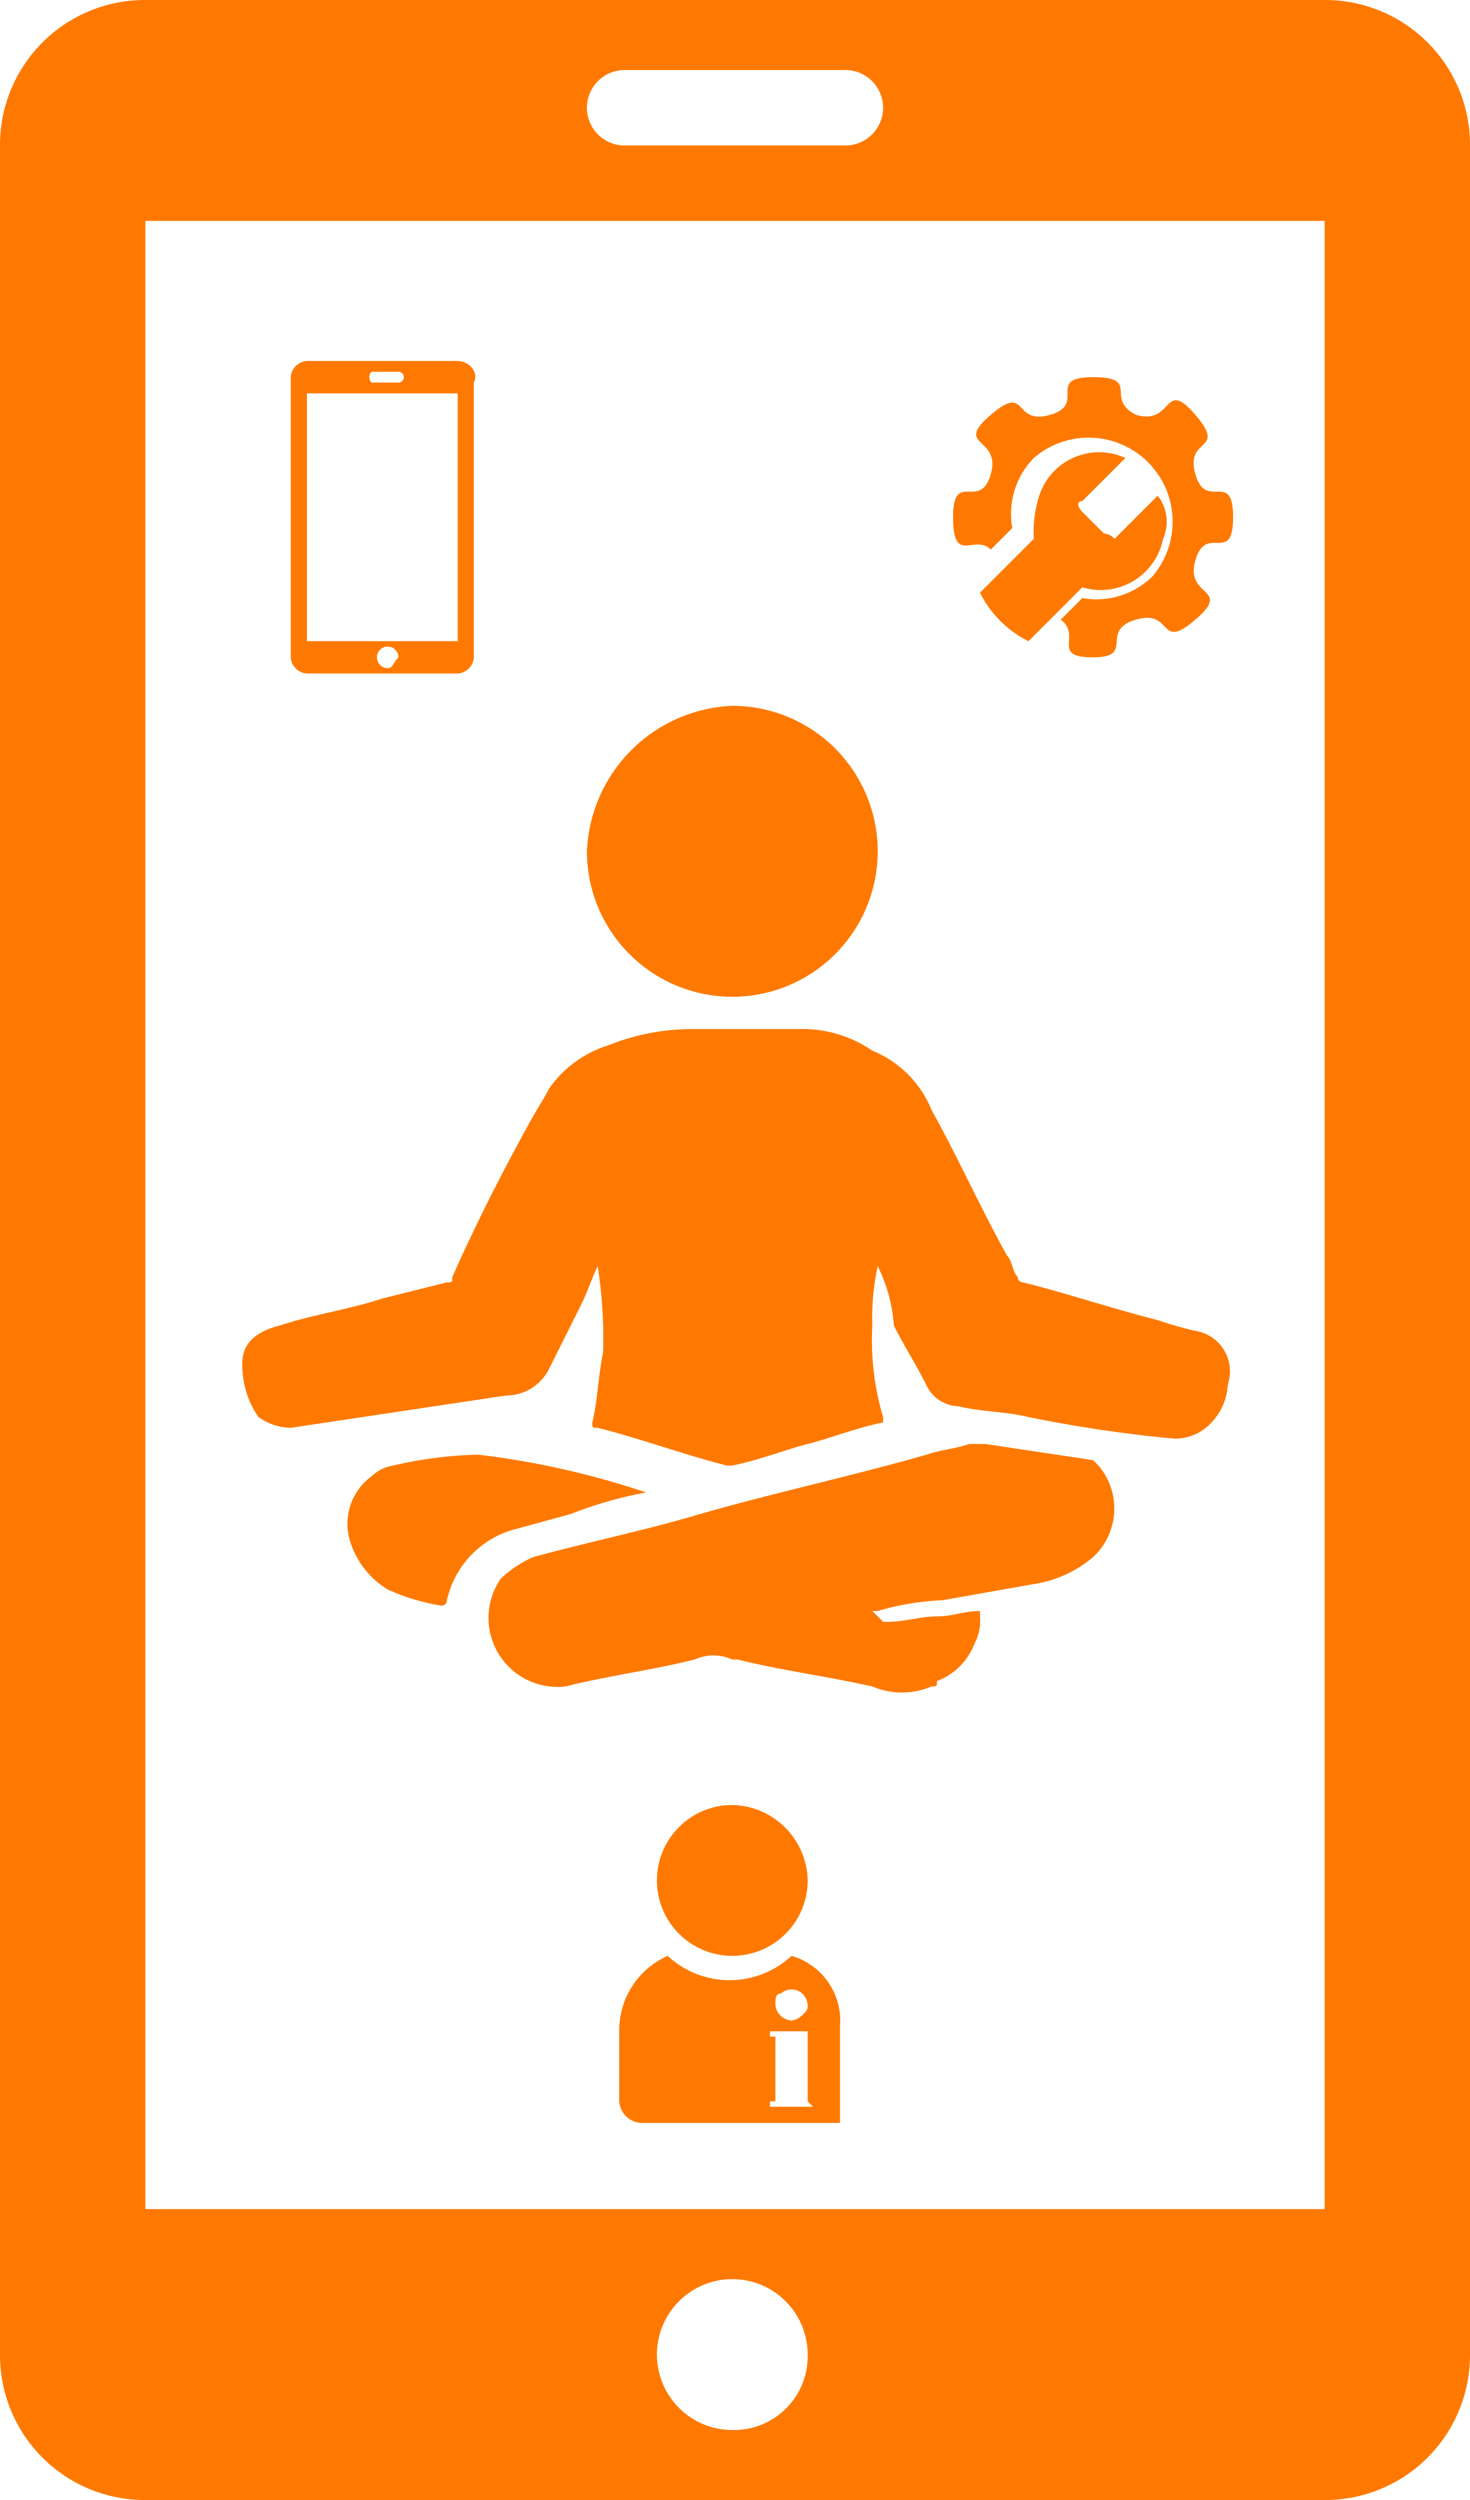 <svg id="Layer_1" data-name="Layer 1" xmlns="http://www.w3.org/2000/svg" viewBox="0 0 27.3 46.4"><defs><style>.cls-1,.cls-2{fill:#ff7900;}.cls-1{fill-rule:evenodd;}</style></defs><path class="cls-1" d="M86.3,2.2H64.4a2.69,2.69,0,0,0-2.7,2.7h0v41a2.69,2.69,0,0,0,2.7,2.7H86.3A2.69,2.69,0,0,0,89,45.9h0V4.9A2.69,2.69,0,0,0,86.3,2.2Zm-13,1.3h4.1a.7.7,0,0,1,0,1.4H73.3a.7.7,0,0,1,0-1.4Zm2,43.8a1.4,1.4,0,1,1,1.4-1.4h0A1.37,1.37,0,0,1,75.3,47.3Zm11-4.1H64.4V6.3H86.3Z" transform="translate(-61.7 -2.2)"/><path class="cls-1" d="M76.4,38.5a1.69,1.69,0,0,1-2.3,0,1.51,1.51,0,0,0-.9,1.4v1.3h0a.43.43,0,0,0,.4.4h3.7V39.8A1.25,1.25,0,0,0,76.4,38.5Zm.3-1.4a1.4,1.4,0,1,1-1.4-1.4A1.43,1.43,0,0,1,76.7,37.1Zm-.5,2.1a.3.3,0,0,1,.4,0h0a.35.35,0,0,1,.1.2c0,.1,0,.1-.1.2a.35.35,0,0,1-.2.1.32.32,0,0,1-.3-.3C76.1,39.3,76.1,39.2,76.2,39.2Zm.6,2.1H76v-.1h.1V40H76v-.1h.7v1.3l.1.1Z" transform="translate(-61.7 -2.2)"/><path class="cls-1" d="M82.2,12.1h0l-.4-.4h0c-.1-.1-.1-.2,0-.2l.8-.8a1.17,1.17,0,0,0-1.6.7,2.2,2.2,0,0,0-.1.8l-1,1a2,2,0,0,0,.9.9l1-1a1.18,1.18,0,0,0,1.5-.9.78.78,0,0,0-.1-.8l-.8.8A.31.31,0,0,0,82.2,12.1Zm.6-2.2c-.6-.3.1-.7-.8-.7s-.1.5-.8.7-.4-.6-1.1,0,.2.4,0,1.1-.7-.1-.7.8.4.3.7.6l.4-.4a1.48,1.48,0,0,1,.4-1.3,1.56,1.56,0,0,1,2.2,2.2,1.48,1.48,0,0,1-1.3.4l-.4.4c.4.3-.2.7.6.7s.1-.5.8-.7.4.6,1.1,0-.2-.4,0-1.1.7.1.7-.8-.5-.1-.7-.8.6-.4,0-1.1-.4.2-1.1,0Z" transform="translate(-61.7 -2.2)"/><path class="cls-1" d="M70.2,8.9H67.4a.32.32,0,0,0-.3.3h0v5.2a.32.32,0,0,0,.3.3h2.8a.32.32,0,0,0,.3-.3h0V9.3C70.6,9.1,70.4,8.9,70.2,8.9Zm-1.6.2h.5a.1.1,0,1,1,0,.2h-.5a.14.14,0,0,1,0-.2Zm.3,5.5a.2.2,0,1,1,.2-.2h0C69,14.5,69,14.6,68.9,14.6Zm1.3-.5H67.4V9.5h2.8Z" transform="translate(-61.7 -2.2)"/><path class="cls-2" d="M78,25.7a4.48,4.48,0,0,0-.1,1.1,5,5,0,0,0,.2,1.7v.1c-.5.1-1,.3-1.4.4s-.9.3-1.4.4h-.1c-.8-.2-1.6-.5-2.4-.7-.1,0-.1,0-.1-.1.1-.4.1-.8.2-1.3a8.6,8.6,0,0,0-.1-1.6h0c-.1.2-.2.5-.3.7l-.6,1.2a.89.89,0,0,1-.8.5l-2,.3-2,.3a1.07,1.07,0,0,1-.6-.2,1.69,1.69,0,0,1-.3-1c0-.4.3-.6.7-.7.6-.2,1.3-.3,1.9-.5L70,26c.1,0,.1,0,.1-.1.4-.9.9-1.9,1.4-2.8.1-.2.3-.5.4-.7a2.1,2.1,0,0,1,1.1-.8,4.15,4.15,0,0,1,1.6-.3h1.9a2.3,2.3,0,0,1,1.4.4A2,2,0,0,1,79,22.8c.5.9.9,1.8,1.4,2.7.1.1.1.3.2.4a.1.1,0,0,0,.1.1c.8.2,1.7.5,2.5.7a6.37,6.37,0,0,0,.7.2.76.76,0,0,1,.6,1,1.08,1.08,0,0,1-.3.7.91.91,0,0,1-.7.3,25.12,25.12,0,0,1-2.7-.4c-.4-.1-.9-.1-1.3-.2a.68.68,0,0,1-.6-.4c-.2-.4-.4-.7-.6-1.1A2.9,2.9,0,0,0,78,25.7Z" transform="translate(-61.7 -2.2)"/><path class="cls-2" d="M75.3,15.3A2.7,2.7,0,1,1,72.6,18,2.82,2.82,0,0,1,75.3,15.3Z" transform="translate(-61.7 -2.2)"/><path class="cls-2" d="M73.7,29.9a7.37,7.37,0,0,0-1.4.4l-1.1.3A1.76,1.76,0,0,0,70,31.9a.1.1,0,0,1-.1.1,3.81,3.81,0,0,1-1-.3,1.6,1.6,0,0,1-.7-.9,1.09,1.09,0,0,1,.4-1.2.76.76,0,0,1,.4-.2,7.72,7.72,0,0,1,1.5-.2h.1a15.54,15.54,0,0,1,3.1.7Z" transform="translate(-61.7 -2.2)"/><path class="cls-2" d="M82.1,29.4l-.1-.1L80,29h-.3c-.3.1-.5.1-.8.2-1.4.4-2.8.7-4.2,1.1-1,.3-2,.5-3.1.8a2.09,2.09,0,0,0-.6.4,1.28,1.28,0,0,0,1.2,2c.8-.2,1.6-.3,2.4-.5a.85.85,0,0,1,.7,0h.1c.8.2,1.6.3,2.5.5a1.4,1.4,0,0,0,1.1,0h0c.1,0,.1,0,.1-.1a1.2,1.2,0,0,0,.7-.7h0a.9.9,0,0,0,.1-.5v-.1c-.3,0-.5.1-.8.1s-.6.1-.9.1h-.1l-.2-.2H78a5,5,0,0,1,1.2-.2l1.7-.3a2.22,2.22,0,0,0,1.1-.5A1.23,1.23,0,0,0,82.1,29.4Z" transform="translate(-61.7 -2.2)"/></svg>